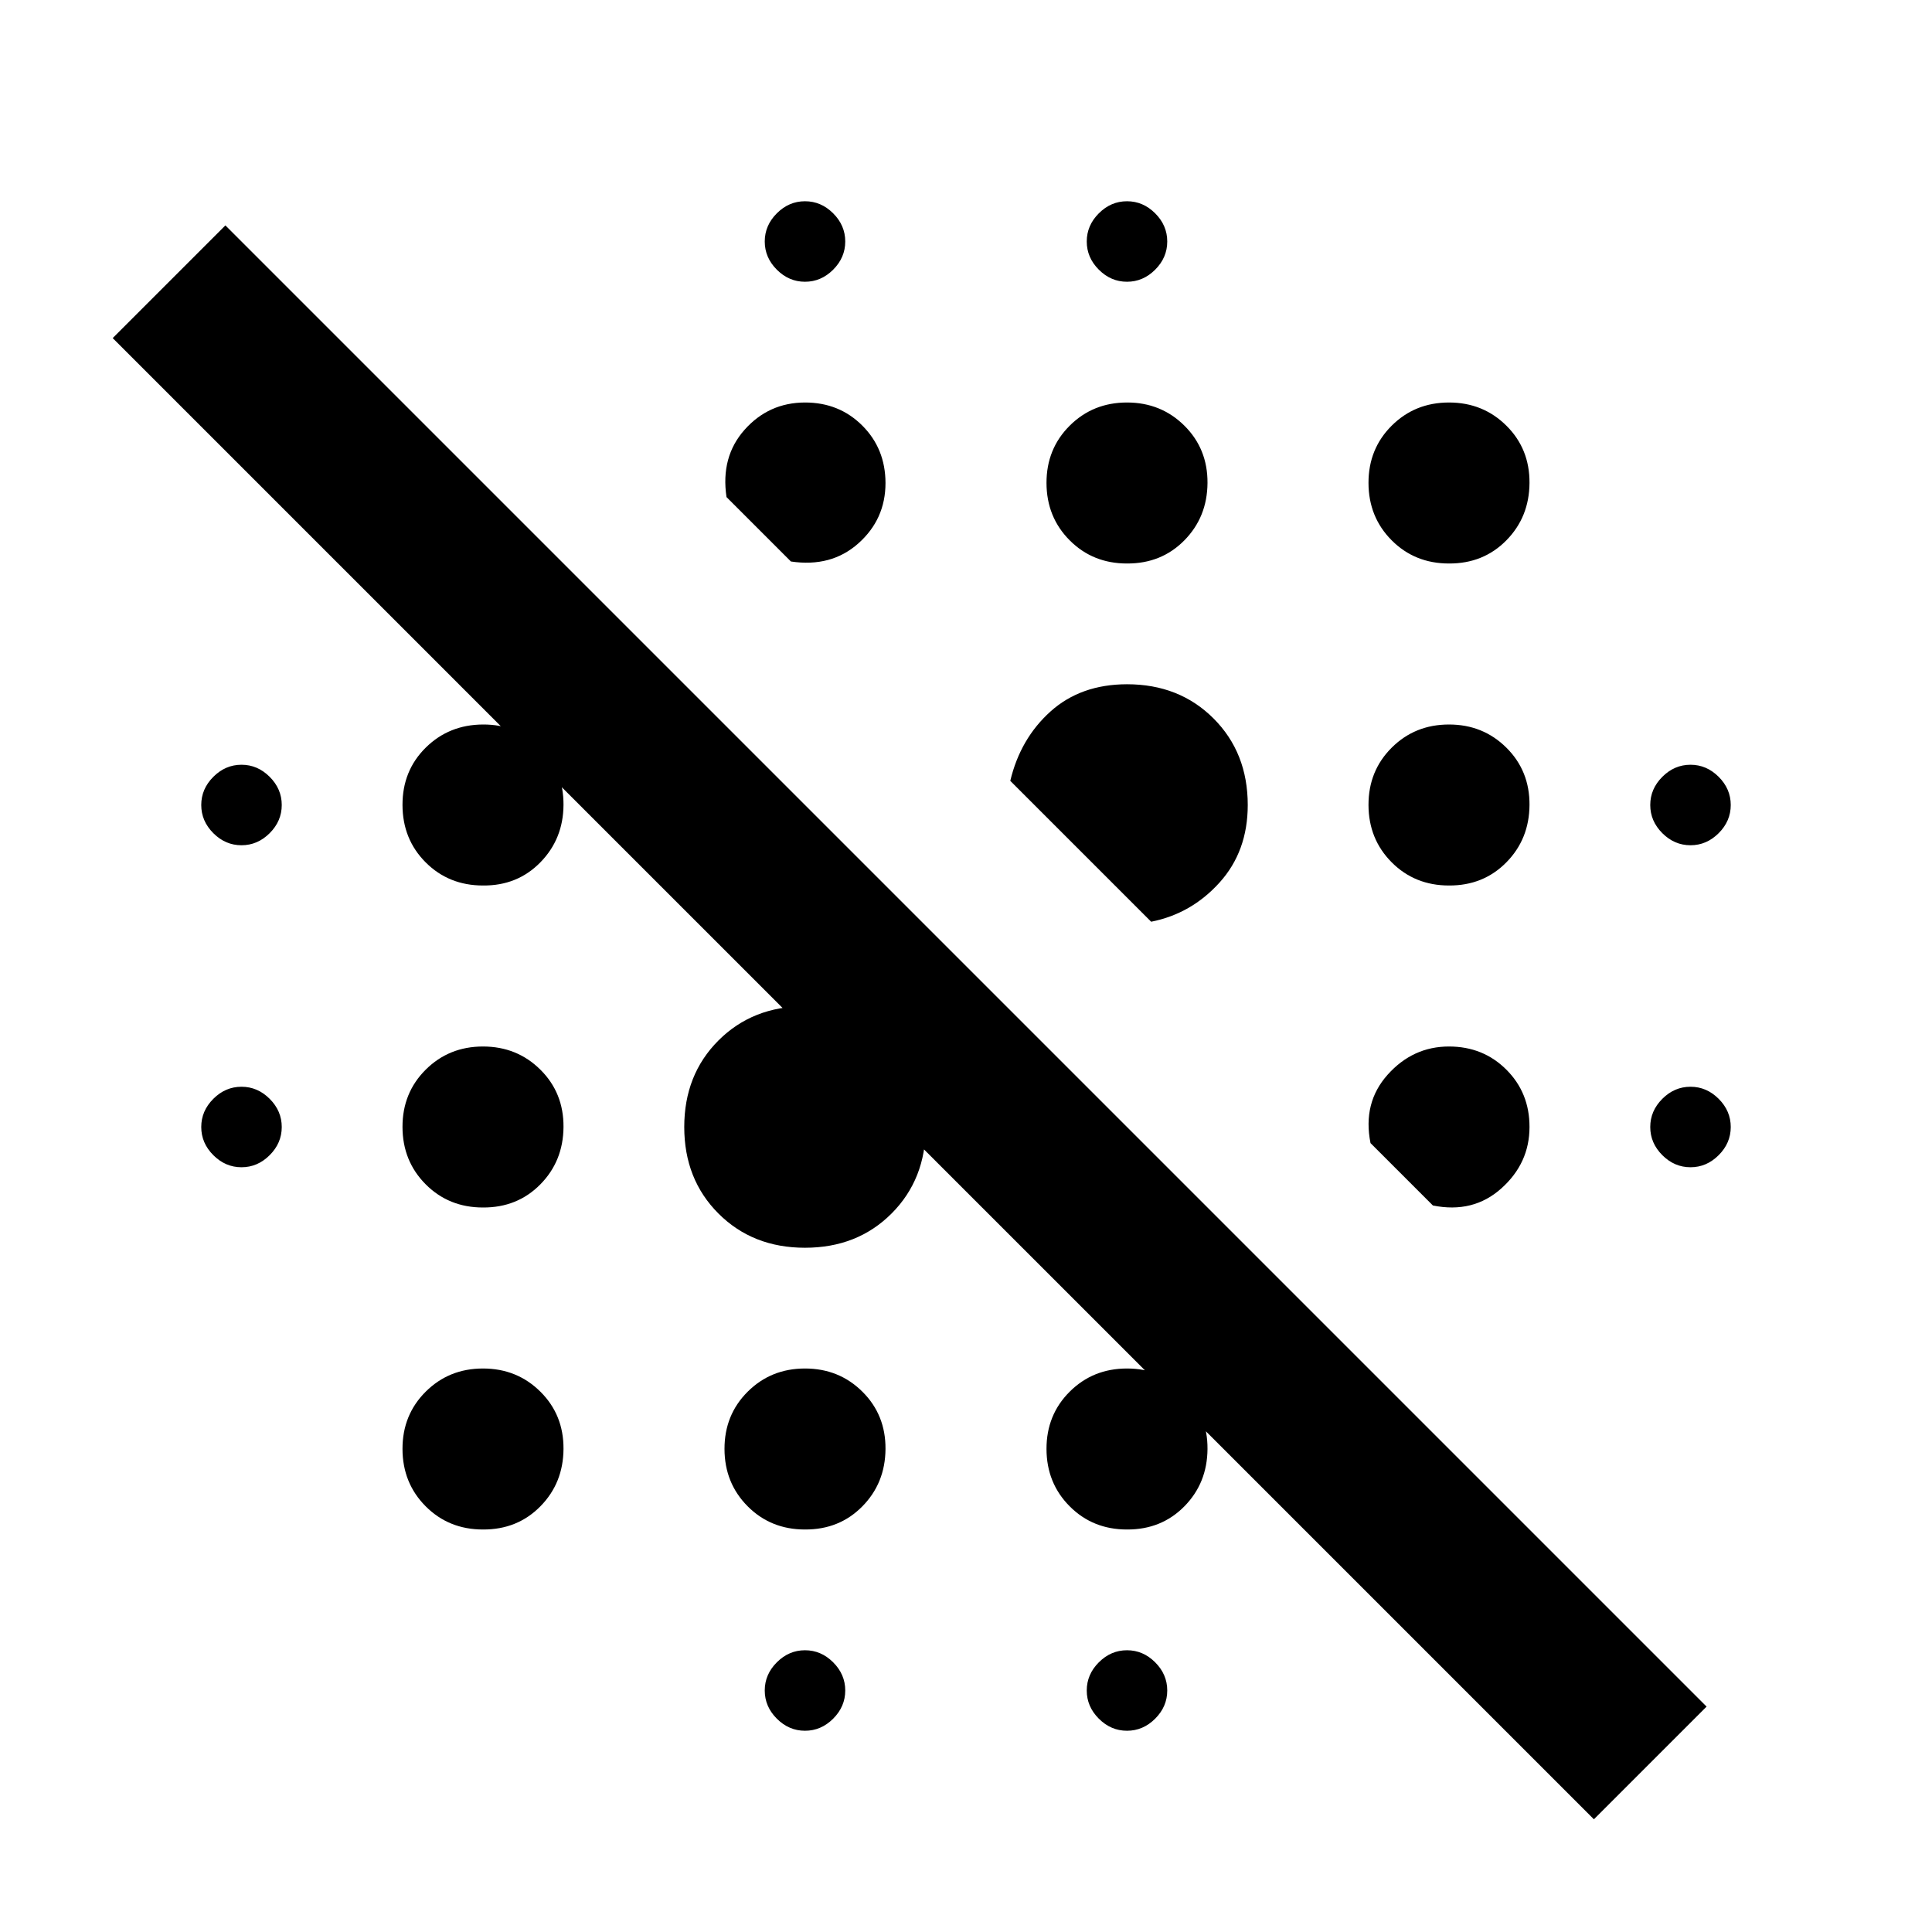 <?xml version="1.0" encoding="utf-8"?>
<!-- Generator: www.svgicons.com -->
<svg xmlns="http://www.w3.org/2000/svg" width="800" height="800" viewBox="0 0 24 24">
<path fill="currentColor" d="M19.8 22.6L1.4 4.2l1.4-1.4l18.4 18.4zM10 21.5q-.2 0-.35-.15T9.5 21t.15-.35t.35-.15t.35.15t.15.35t-.15.35t-.35.15m4 0q-.2 0-.35-.15T13.5 21t.15-.35t.35-.15t.35.15t.15.35t-.15.35t-.35.15M6 19q-.425 0-.712-.288T5 18t.288-.712T6 17t.713.288T7 18t-.288.713T6 19m4 0q-.425 0-.712-.288T9 18t.288-.712T10 17t.713.288T11 18t-.288.713T10 19m4 0q-.425 0-.712-.288T13 18t.288-.712T14 17t.713.288T15 18t-.288.713T14 19m-4-3.5q-.65 0-1.075-.425T8.5 14t.425-1.075T10 12.5t1.075.425T11.5 14t-.425 1.075T10 15.5M6 15q-.425 0-.712-.288T5 14t.288-.712T6 13t.713.288T7 14t-.288.713T6 15m11.8-.025l-.775-.775q-.1-.5.213-.85T18 13q.425 0 .713.288T19 14q0 .45-.35.763t-.85.212M3 14.5q-.2 0-.35-.15T2.5 14t.15-.35t.35-.15t.35.15t.15.35t-.15.35t-.35.15m18 0q-.2 0-.35-.15T20.5 14t.15-.35t.35-.15t.35.15t.15.35t-.15.35t-.35.15m-6.7-3.05L12.55 9.7q.125-.525.5-.862T14 8.5q.65 0 1.075.425T15.5 10q0 .575-.35.963t-.85.487M6 11q-.425 0-.712-.287T5 10t.288-.712T6 9t.713.288T7 10t-.288.713T6 11m12 0q-.425 0-.712-.288T17 10t.288-.712T18 9t.713.288T19 10t-.288.713T18 11m-15-.5q-.2 0-.35-.15T2.5 10t.15-.35T3 9.5t.35.15t.15.35t-.15.35t-.35.15m18 0q-.2 0-.35-.15T20.5 10t.15-.35t.35-.15t.35.15t.15.35t-.15.35t-.35.15M14 7q-.425 0-.712-.288T13 6t.288-.712T14 5t.713.288T15 6t-.288.713T14 7m-4.175-.025l-.8-.8q-.075-.5.225-.837T10 5q.425 0 .712.287T11 6q0 .45-.337.75t-.838.225M18 7q-.425 0-.712-.288T17 6t.288-.712T18 5t.713.288T19 6t-.288.713T18 7m-8-3.5q-.2 0-.35-.15T9.5 3t.15-.35t.35-.15t.35.15t.15.35t-.15.35t-.35.15m4 0q-.2 0-.35-.15T13.5 3t.15-.35t.35-.15t.35.15t.15.35t-.15.35t-.35.15"/>
</svg>